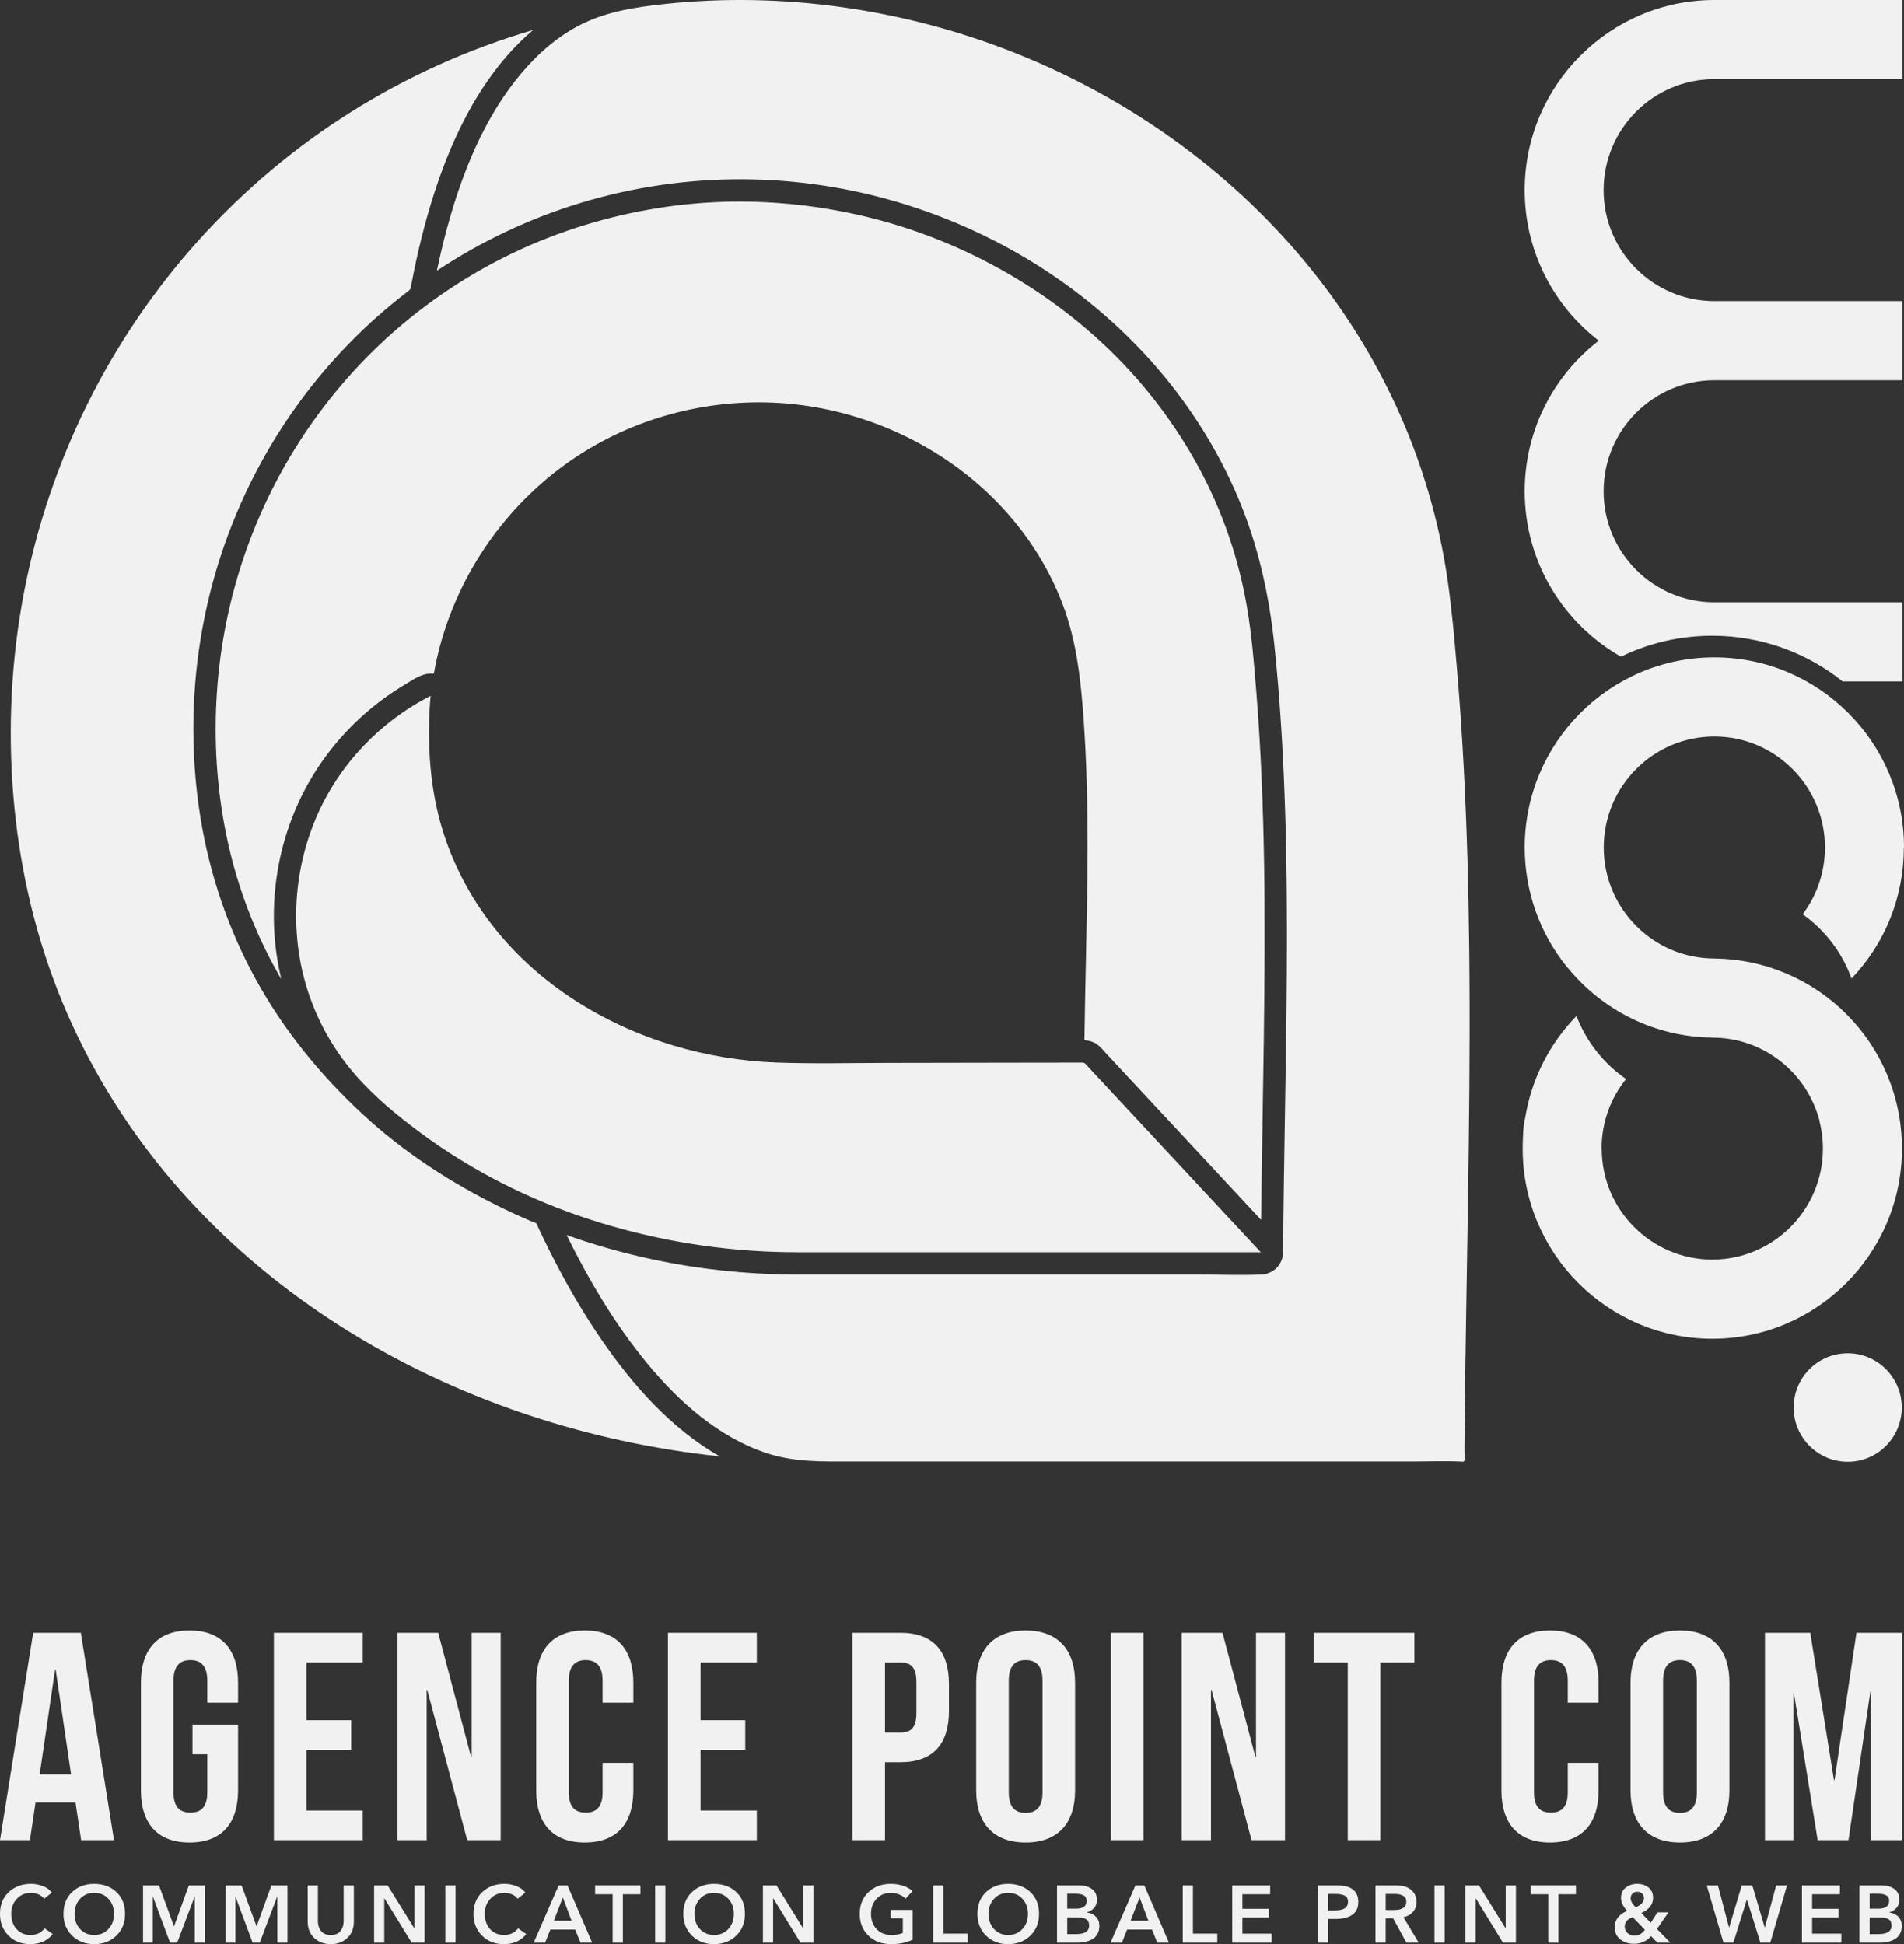 <svg width="141" height="144" viewBox="0 0 141 144" fill="none" xmlns="http://www.w3.org/2000/svg">
<rect x="0" y="0" width="141" height="144" fill="#333333" stroke="none"/>
<g clip-path="url(#clip0_251_11314)">
<path fill-rule="evenodd" clip-rule="evenodd" d="M137.35 100.27C134.731 99.94 132.53 102.149 132.86 104.777C133.086 106.566 134.526 108.011 136.311 108.238C138.93 108.57 141.133 106.359 140.802 103.731C140.577 101.941 139.136 100.495 137.351 100.271L137.35 100.27Z" fill="#F1F1F1"/>
<path d="M136.461 50.472H140.891V44.61H126.95C122.431 44.61 118.755 40.922 118.755 36.388C118.755 31.855 122.431 28.167 126.95 28.167H140.891V22.305H126.95C122.431 22.305 118.755 18.616 118.755 14.083C118.755 9.55 122.431 5.861 126.95 5.861H140.891V0H126.95C119.21 0 112.912 6.318 112.912 14.083C112.912 18.619 115.063 22.658 118.393 25.235C115.063 27.812 112.912 31.852 112.912 36.387C112.912 41.632 115.787 46.213 120.037 48.636C122.081 47.644 124.375 47.087 126.799 47.087C130.452 47.087 133.808 48.355 136.461 50.47V50.472Z" fill="#F1F1F1"/>
<path d="M137.116 72.48C139.614 69.849 140.989 66.414 140.989 62.771H141C141 55.005 134.702 48.688 126.961 48.688C126.959 48.688 126.957 48.688 126.956 48.688C126.955 48.688 126.952 48.688 126.951 48.688C119.21 48.688 112.913 55.005 112.913 62.771C112.913 66.149 114.105 69.253 116.089 71.681C116.089 71.679 116.089 71.677 116.089 71.676C116.089 71.673 116.089 71.671 116.089 71.668C118.635 74.794 122.492 76.805 126.81 76.851V76.855C130.61 76.855 133.814 79.463 134.737 82.988C134.734 82.991 134.731 82.994 134.729 82.997C134.902 83.661 134.995 84.358 134.995 85.077C134.995 89.608 131.322 93.296 126.806 93.299C122.289 93.296 118.615 89.609 118.615 85.077C118.615 85.026 118.611 84.976 118.607 84.927C118.639 83.084 119.274 81.337 120.417 79.919C118.765 78.78 117.474 77.155 116.746 75.25C114.706 77.349 113.396 79.981 112.942 82.826C112.845 83.184 112.797 83.66 112.779 84.351C112.768 84.593 112.761 84.835 112.761 85.078C112.761 92.844 119.059 99.161 126.8 99.161C126.802 99.161 126.804 99.161 126.805 99.161C126.806 99.161 126.809 99.161 126.809 99.161C134.551 99.161 140.847 92.843 140.847 85.078C140.847 77.313 134.631 71.081 126.961 70.998V70.994C122.442 70.994 118.765 67.305 118.765 62.772C118.765 58.239 122.439 54.553 126.955 54.551C131.472 54.553 135.146 58.24 135.146 62.772C135.146 64.58 134.565 66.298 133.497 67.717C135.142 68.887 136.418 70.544 137.115 72.48L137.116 72.48Z" fill="#F1F1F1"/>
<path d="M53.288 107.868C49.689 105.805 46.859 102.6 44.533 99.215C43.373 97.526 42.326 95.761 41.368 93.951C40.846 92.965 40.35 91.965 39.876 90.954C39.831 90.861 39.792 90.682 39.717 90.616C39.636 90.544 39.456 90.507 39.356 90.464C39.101 90.356 38.847 90.245 38.595 90.132C38.105 89.913 37.618 89.685 37.136 89.449C33.411 87.628 29.848 85.313 26.808 82.481C23.677 79.565 20.988 76.269 18.928 72.509C16.903 68.813 15.537 64.796 14.858 60.639C14.137 56.237 14.143 51.71 14.857 47.308C15.546 43.045 16.918 38.901 18.903 35.067C20.772 31.459 23.183 28.139 26.04 25.25C26.771 24.511 27.531 23.799 28.317 23.119C28.744 22.75 29.18 22.39 29.622 22.04C29.823 21.88 30.026 21.723 30.231 21.566C30.377 21.454 30.4 21.41 30.434 21.227C30.464 21.066 30.494 20.906 30.526 20.745C30.942 18.597 31.462 16.466 32.133 14.383C33.311 10.723 34.972 7.107 37.505 4.18C38.113 3.477 38.773 2.817 39.483 2.219C34.71 3.619 30.135 5.678 25.928 8.333C21.783 10.948 18.004 14.139 14.724 17.78C11.46 21.404 8.693 25.472 6.517 29.838C4.314 34.26 2.719 38.984 1.786 43.836C0.833 48.793 0.574 53.873 0.986 58.903C1.393 63.868 2.469 68.766 4.289 73.407C6.082 77.977 8.574 82.261 11.627 86.103C14.653 89.912 18.22 93.279 22.148 96.143C26.18 99.083 30.588 101.494 35.21 103.369C39.87 105.258 44.76 106.603 49.723 107.396C50.907 107.585 52.096 107.743 53.289 107.869L53.288 107.868Z" fill="#F1F1F1"/>
<path d="M108.804 70.261C108.753 65.664 108.627 61.067 108.377 56.477C108.252 54.191 108.096 51.907 107.903 49.627C107.712 47.385 107.518 45.134 107.193 42.906C106.553 38.507 105.279 34.207 103.43 30.165C101.633 26.235 99.296 22.568 96.528 19.252C93.705 15.87 90.441 12.864 86.86 10.3C83.286 7.739 79.401 5.618 75.32 3.982C71.166 2.314 66.817 1.162 62.385 0.535C57.999 -0.085 53.523 -0.174 49.119 0.307C47.094 0.528 45.11 0.827 43.251 1.705C41.451 2.555 39.894 3.905 38.616 5.418C35.858 8.682 34.218 12.808 33.108 16.89C32.824 17.938 32.577 18.993 32.353 20.054C35.65 17.862 39.26 16.155 43.05 15.011C46.914 13.845 50.947 13.258 54.982 13.274C59.009 13.289 63.031 13.906 66.881 15.089C70.561 16.219 74.089 17.858 77.317 19.96C80.437 21.991 83.283 24.454 85.713 27.278C88.147 30.106 90.16 33.3 91.63 36.732C93.147 40.276 93.978 43.985 94.377 47.809C94.799 51.861 95.037 55.931 95.168 60.002C95.298 64.029 95.32 68.059 95.294 72.088C95.268 76.146 95.195 80.204 95.129 84.263C95.094 86.379 95.062 88.496 95.039 90.613C95.033 91.134 95.028 91.654 95.025 92.175C95.022 92.565 95.05 92.965 94.91 93.336C94.675 93.959 94.083 94.373 93.421 94.404C91.896 94.475 90.353 94.406 88.826 94.406H62.893C61.623 94.406 60.352 94.406 59.082 94.406C55.21 94.404 51.344 93.983 47.57 93.116C45.67 92.68 43.795 92.135 41.96 91.479C43.62 94.847 45.557 98.12 47.956 101.018C50.297 103.846 53.19 106.426 56.722 107.615C58.821 108.322 60.98 108.252 63.164 108.252H104.426C105.667 108.252 106.922 108.199 108.162 108.254C108.316 108.261 108.42 108.32 108.456 108.135C108.499 107.916 108.447 107.624 108.448 107.402C108.453 106.728 108.459 106.053 108.466 105.379C108.524 99.85 108.632 94.323 108.715 88.795C108.798 83.308 108.859 77.82 108.822 72.332C108.818 71.641 108.812 70.951 108.805 70.261H108.804Z" fill="#F1F1F1"/>
<path d="M29.17 24.564C26.627 26.802 24.382 29.379 22.507 32.199C20.631 35.022 19.128 38.088 18.044 41.3C16.961 44.512 16.297 47.861 16.066 51.244C15.825 54.782 16.043 58.349 16.754 61.824C17.44 65.177 18.603 68.417 20.221 71.435C20.42 71.807 20.626 72.175 20.838 72.539C19.555 67.276 20.507 61.542 23.452 56.993C24.755 54.979 26.429 53.207 28.36 51.784C28.845 51.427 29.347 51.091 29.863 50.779C30.366 50.474 30.935 50.07 31.512 49.931C31.662 49.896 31.817 49.881 31.971 49.889C32.117 49.896 32.087 49.94 32.143 49.81C32.164 49.761 32.168 49.676 32.178 49.621C32.245 49.256 32.324 48.892 32.41 48.531C32.575 47.837 32.772 47.149 32.998 46.473C34.828 40.993 38.598 36.261 43.55 33.283C48.251 30.457 53.898 29.298 59.334 30.003C65.02 30.741 70.439 33.467 74.322 37.705C76.209 39.764 77.721 42.167 78.706 44.785C79.744 47.543 80.046 50.435 80.252 53.354C80.68 59.434 80.534 65.54 80.406 71.627C80.374 73.166 80.342 74.705 80.32 76.243C80.317 76.424 80.315 76.605 80.312 76.786C80.312 76.803 80.293 76.972 80.309 77C80.351 77.076 80.366 77.051 80.476 77.062C80.78 77.097 81.073 77.217 81.313 77.406C81.539 77.583 81.727 77.821 81.92 78.03C82.628 78.79 83.335 79.55 84.043 80.311C85.421 81.792 86.799 83.274 88.179 84.754C89.673 86.361 91.169 87.967 92.663 89.573C92.907 89.835 93.15 90.097 93.394 90.359C93.442 85.943 93.53 81.527 93.589 77.111C93.647 72.748 93.683 68.385 93.613 64.022C93.545 59.816 93.383 55.608 93.05 51.414C92.879 49.268 92.71 47.104 92.347 44.981C92.008 42.99 91.489 41.03 90.8 39.133C89.408 35.296 87.313 31.759 84.695 28.635C82.059 25.491 78.867 22.812 75.363 20.687C71.784 18.517 67.854 16.901 63.775 15.963C60.171 15.134 56.473 14.791 52.78 14.982C49.13 15.171 45.515 15.887 42.058 17.072C38.297 18.362 34.742 20.252 31.557 22.629C30.735 23.242 29.938 23.888 29.168 24.565L29.17 24.564Z" fill="#F1F1F1"/>
<path d="M58.986 92.755C64.507 92.76 70.029 92.755 75.551 92.755H93.37C89.537 88.636 85.704 84.517 81.87 80.399C81.401 79.895 80.932 79.391 80.463 78.887C80.304 78.715 80.313 78.704 80.079 78.704C79.917 78.704 79.757 78.704 79.596 78.704C79.22 78.704 78.845 78.705 78.469 78.706C77.062 78.707 75.655 78.71 74.247 78.712C71.416 78.717 68.584 78.722 65.751 78.727C62.992 78.732 60.223 78.8 57.464 78.698C54.892 78.602 52.318 78.176 49.853 77.434C44.719 75.889 39.943 72.936 36.593 68.707C34.962 66.649 33.689 64.306 32.877 61.808C32.016 59.158 31.713 56.357 31.778 53.579C31.794 52.9 31.818 52.214 31.892 51.538C28.169 53.428 25.125 56.618 23.461 60.454C21.64 64.65 21.42 69.482 22.934 73.805C23.671 75.911 24.796 77.85 26.253 79.538C27.68 81.192 29.383 82.601 31.134 83.898C34.936 86.715 39.232 88.882 43.73 90.339C48.077 91.748 52.614 92.552 57.182 92.719C57.783 92.741 58.384 92.753 58.986 92.753V92.755Z" fill="#F1F1F1"/>
<path d="M8.443 136.3H6.009L5.592 133.513H2.632L2.215 136.3H0L2.456 120.94H5.987L8.443 136.3ZM2.938 131.429H5.263L4.122 123.662H4.079L2.939 131.429H2.938Z" fill="#F1F1F1"/>
<path d="M14.254 127.743H17.63V132.613C17.63 135.071 16.402 136.475 14.034 136.475C11.666 136.475 10.437 135.07 10.437 132.613V124.627C10.437 122.17 11.666 120.765 14.034 120.765C16.402 120.765 17.63 122.17 17.63 124.627V126.119H15.35V124.474C15.35 123.377 14.867 122.96 14.1 122.96C13.333 122.96 12.85 123.377 12.85 124.474V132.768C12.85 133.866 13.332 134.26 14.1 134.26C14.868 134.26 15.35 133.866 15.35 132.768V129.938H14.254V127.744V127.743Z" fill="#F1F1F1"/>
<path d="M22.695 127.414H26.007V129.608H22.695V134.106H26.862V136.3H20.282V120.94H26.862V123.135H22.695V127.414Z" fill="#F1F1F1"/>
<path d="M31.64 125.175H31.597V136.3H29.426V120.94H32.452L34.886 130.134H34.93V120.94H37.078V136.3H34.6L31.64 125.175H31.64Z" fill="#F1F1F1"/>
<path d="M46.902 130.573V132.613C46.902 135.071 45.675 136.475 43.306 136.475C40.938 136.475 39.709 135.07 39.709 132.613V124.627C39.709 122.17 40.938 120.765 43.306 120.765C45.675 120.765 46.902 122.17 46.902 124.627V126.119H44.622V124.474C44.622 123.377 44.14 122.96 43.372 122.96C42.605 122.96 42.122 123.377 42.122 124.474V132.768C42.122 133.866 42.604 134.26 43.372 134.26C44.141 134.26 44.622 133.866 44.622 132.768V130.574H46.902V130.573Z" fill="#F1F1F1"/>
<path d="M51.879 127.414H55.191V129.608H51.879V134.106H56.045V136.3H49.466V120.94H56.045V123.135H51.879V127.414Z" fill="#F1F1F1"/>
<path d="M70.275 124.736V126.733C70.275 129.191 69.091 130.528 66.679 130.528H65.539V136.299H63.127V120.939H66.679C69.092 120.939 70.275 122.278 70.275 124.735V124.736ZM65.539 123.135V128.334H66.679C67.447 128.334 67.864 127.984 67.864 126.886V124.583C67.864 123.485 67.448 123.135 66.679 123.135H65.539Z" fill="#F1F1F1"/>
<path d="M72.291 124.627C72.291 122.17 73.585 120.765 75.953 120.765C78.321 120.765 79.615 122.17 79.615 124.627V132.613C79.615 135.071 78.321 136.475 75.953 136.475C73.585 136.475 72.291 135.07 72.291 132.613V124.627ZM74.704 132.767C74.704 133.865 75.186 134.281 75.953 134.281C76.721 134.281 77.204 133.865 77.204 132.767V124.473C77.204 123.376 76.721 122.959 75.953 122.959C75.186 122.959 74.704 123.376 74.704 124.473V132.767Z" fill="#F1F1F1"/>
<path d="M82.268 120.94H84.68V136.3H82.268V120.94Z" fill="#F1F1F1"/>
<path d="M89.724 125.175H89.679V136.3H87.508V120.94H90.534L92.969 130.134H93.013V120.94H95.161V136.3H92.683L89.722 125.175H89.724Z" fill="#F1F1F1"/>
<path d="M97.286 120.94H104.742V123.135H102.221V136.3H99.808V123.135H97.285V120.94H97.286Z" fill="#F1F1F1"/>
<path d="M118.382 130.573V132.613C118.382 135.071 117.153 136.475 114.785 136.475C112.417 136.475 111.189 135.07 111.189 132.613V124.627C111.189 122.17 112.417 120.765 114.785 120.765C117.153 120.765 118.382 122.17 118.382 124.627V126.119H116.101V124.474C116.101 123.377 115.619 122.96 114.852 122.96C114.084 122.96 113.601 123.377 113.601 124.474V132.768C113.601 133.866 114.084 134.26 114.852 134.26C115.619 134.26 116.101 133.866 116.101 132.768V130.574H118.382V130.573Z" fill="#F1F1F1"/>
<path d="M120.748 124.627C120.748 122.17 122.042 120.765 124.41 120.765C126.778 120.765 128.072 122.17 128.072 124.627V132.613C128.072 135.071 126.778 136.475 124.41 136.475C122.042 136.475 120.748 135.07 120.748 132.613V124.627ZM123.16 132.767C123.16 133.865 123.643 134.281 124.41 134.281C125.177 134.281 125.66 133.865 125.66 132.767V124.473C125.66 123.376 125.177 122.959 124.41 122.959C123.643 122.959 123.16 123.376 123.16 124.473V132.767Z" fill="#F1F1F1"/>
<path d="M135.813 131.846H135.856L137.479 120.94H140.834V136.3H138.553V125.286H138.51L136.888 136.3H134.607L132.853 125.439H132.809V136.3H130.704V120.94H134.059L135.813 131.846Z" fill="#F1F1F1"/>
<path d="M3.843 140.184L3.267 140.64C3.163 140.496 3.022 140.387 2.844 140.313C2.666 140.239 2.485 140.202 2.301 140.202C1.869 140.202 1.517 140.35 1.244 140.646C0.97 140.941 0.832 141.312 0.832 141.755C0.832 142.199 0.963 142.596 1.225 142.886C1.487 143.176 1.836 143.321 2.271 143.321C2.706 143.321 3.062 143.157 3.302 142.829L3.907 143.255C3.511 143.751 2.963 143.999 2.265 143.999C1.566 143.999 1.058 143.79 0.635 143.372C0.211 142.954 -0.001 142.415 -0.001 141.755C-0.001 141.096 0.215 140.551 0.649 140.145C1.083 139.738 1.633 139.536 2.301 139.536C2.596 139.536 2.888 139.591 3.174 139.701C3.459 139.811 3.683 139.972 3.842 140.184H3.843Z" fill="#F1F1F1"/>
<path d="M4.7 141.756C4.7 141.085 4.912 140.547 5.338 140.143C5.764 139.739 6.309 139.538 6.972 139.538C7.635 139.538 8.193 139.739 8.621 140.143C9.049 140.547 9.262 141.085 9.262 141.756C9.262 142.428 9.047 142.955 8.618 143.373C8.188 143.79 7.639 144 6.972 144C6.305 144 5.768 143.791 5.341 143.373C4.913 142.955 4.7 142.416 4.7 141.756ZM5.521 141.756C5.521 142.212 5.657 142.587 5.929 142.881C6.2 143.175 6.551 143.322 6.978 143.322C7.405 143.322 7.761 143.175 8.033 142.881C8.305 142.586 8.441 142.212 8.441 141.756C8.441 141.301 8.306 140.942 8.036 140.647C7.767 140.351 7.413 140.203 6.979 140.203C6.544 140.203 6.196 140.351 5.927 140.647C5.657 140.942 5.522 141.312 5.522 141.756H5.521Z" fill="#F1F1F1"/>
<path d="M10.593 143.892V139.645H11.774L12.877 142.662H12.895L13.986 139.645H15.172V143.892H14.422V140.479H14.411L13.122 143.892H12.595L11.323 140.479H11.312V143.892H10.592H10.593Z" fill="#F1F1F1"/>
<path d="M16.708 143.892V139.645H17.889L18.992 142.662H19.009L20.101 139.645H21.287V143.892H20.538V140.479H20.526L19.237 143.892H18.709L17.438 140.479H17.427V143.892H16.707H16.708Z" fill="#F1F1F1"/>
<path d="M26.205 139.645V142.332C26.205 142.836 26.043 143.24 25.721 143.544C25.4 143.848 24.991 144 24.496 144C24.001 144 23.591 143.848 23.27 143.544C22.948 143.24 22.787 142.836 22.787 142.332V139.645H23.542V142.302C23.542 142.585 23.618 142.827 23.77 143.024C23.922 143.222 24.164 143.322 24.496 143.322C24.827 143.322 25.069 143.223 25.221 143.024C25.372 142.827 25.449 142.585 25.449 142.302V139.645H26.205Z" fill="#F1F1F1"/>
<path d="M27.703 143.892V139.645H28.703L30.676 142.824H30.688V139.645H31.444V143.892H30.484L28.469 140.611H28.457V143.892H27.702H27.703Z" fill="#F1F1F1"/>
<path d="M32.978 143.892V139.645H33.734V143.892H32.978Z" fill="#F1F1F1"/>
<path d="M38.907 140.184L38.332 140.64C38.227 140.496 38.087 140.387 37.909 140.313C37.73 140.239 37.55 140.202 37.365 140.202C36.934 140.202 36.581 140.35 36.308 140.646C36.034 140.941 35.897 141.312 35.897 141.755C35.897 142.199 36.027 142.596 36.289 142.886C36.551 143.176 36.9 143.321 37.335 143.321C37.77 143.321 38.126 143.157 38.366 142.829L38.971 143.255C38.576 143.751 38.028 143.999 37.329 143.999C36.63 143.999 36.122 143.79 35.699 143.372C35.275 142.954 35.063 142.415 35.063 141.755C35.063 141.096 35.28 140.551 35.714 140.145C36.148 139.738 36.697 139.536 37.365 139.536C37.661 139.536 37.952 139.591 38.238 139.701C38.523 139.811 38.747 139.972 38.906 140.184H38.907Z" fill="#F1F1F1"/>
<path d="M39.525 143.892L41.372 139.645H42.025L43.853 143.892H42.99L42.595 142.92H40.754L40.37 143.892H39.525ZM41.012 142.272H42.331L41.678 140.545L41.013 142.272H41.012Z" fill="#F1F1F1"/>
<path d="M45.37 143.892V140.305H44.07V139.644H47.427V140.305H46.126V143.892H45.37Z" fill="#F1F1F1"/>
<path d="M48.518 143.892V139.645H49.273V143.892H48.518Z" fill="#F1F1F1"/>
<path d="M50.603 141.756C50.603 141.085 50.816 140.547 51.242 140.143C51.667 139.739 52.212 139.538 52.875 139.538C53.538 139.538 54.096 139.739 54.524 140.143C54.952 140.547 55.166 141.085 55.166 141.756C55.166 142.428 54.95 142.955 54.521 143.373C54.091 143.79 53.542 144 52.875 144C52.208 144 51.672 143.791 51.245 143.373C50.817 142.955 50.603 142.416 50.603 141.756ZM51.425 141.756C51.425 142.212 51.561 142.587 51.832 142.881C52.104 143.175 52.454 143.322 52.881 143.322C53.308 143.322 53.664 143.175 53.937 142.881C54.208 142.586 54.344 142.212 54.344 141.756C54.344 141.301 54.209 140.942 53.94 140.647C53.67 140.351 53.317 140.203 52.882 140.203C52.447 140.203 52.1 140.351 51.83 140.647C51.561 140.942 51.426 141.312 51.426 141.756H51.425Z" fill="#F1F1F1"/>
<path d="M56.497 143.892V139.645H57.498L59.47 142.824H59.482V139.645H60.238V143.892H59.279L57.264 140.611H57.252V143.892H56.496H56.497Z" fill="#F1F1F1"/>
<path d="M67.587 141.468V143.67C67.129 143.89 66.594 144 65.987 144C65.304 144 64.747 143.792 64.315 143.376C63.883 142.96 63.667 142.42 63.667 141.756C63.667 141.093 63.884 140.552 64.318 140.146C64.752 139.739 65.302 139.537 65.97 139.537C66.297 139.537 66.604 139.585 66.889 139.681C67.175 139.777 67.405 139.908 67.582 140.071L67.061 140.635C66.949 140.511 66.795 140.409 66.599 140.326C66.404 140.244 66.196 140.203 65.976 140.203C65.536 140.203 65.181 140.351 64.909 140.647C64.637 140.942 64.501 141.312 64.501 141.756C64.501 142.2 64.638 142.592 64.912 142.884C65.186 143.176 65.553 143.322 66.012 143.322C66.336 143.322 66.617 143.272 66.857 143.172V142.092H65.963V141.468H67.587Z" fill="#F1F1F1"/>
<path d="M69.105 143.892V139.645H69.86V143.22H71.665V143.892H69.105Z" fill="#F1F1F1"/>
<path d="M72.383 141.756C72.383 141.085 72.596 140.547 73.021 140.143C73.447 139.739 73.991 139.538 74.654 139.538C75.317 139.538 75.875 139.739 76.303 140.143C76.731 140.547 76.945 141.085 76.945 141.756C76.945 142.428 76.729 142.955 76.3 143.373C75.87 143.79 75.321 144 74.654 144C73.987 144 73.452 143.791 73.024 143.373C72.596 142.955 72.383 142.416 72.383 141.756ZM73.204 141.756C73.204 142.212 73.34 142.587 73.611 142.881C73.883 143.175 74.232 143.322 74.661 143.322C75.09 143.322 75.443 143.175 75.717 142.881C75.989 142.586 76.124 142.212 76.124 141.756C76.124 141.301 75.989 140.942 75.719 140.647C75.449 140.351 75.096 140.203 74.661 140.203C74.226 140.203 73.879 140.351 73.609 140.647C73.339 140.942 73.204 141.312 73.204 141.756Z" fill="#F1F1F1"/>
<path d="M78.277 143.892V139.645H79.932C80.292 139.645 80.599 139.733 80.852 139.909C81.106 140.085 81.233 140.353 81.233 140.713C81.233 140.945 81.167 141.141 81.035 141.301C80.902 141.46 80.723 141.574 80.495 141.642V141.654C80.77 141.691 80.993 141.796 81.161 141.972C81.328 142.148 81.413 142.376 81.413 142.656C81.413 142.876 81.367 143.069 81.278 143.235C81.188 143.401 81.065 143.529 80.91 143.622C80.754 143.714 80.584 143.781 80.4 143.826C80.217 143.869 80.019 143.892 79.807 143.892H78.278H78.277ZM79.033 140.268V141.372H79.705C79.957 141.372 80.148 141.321 80.28 141.222C80.413 141.122 80.479 140.98 80.479 140.796C80.479 140.612 80.411 140.473 80.274 140.391C80.139 140.309 79.927 140.268 79.639 140.268H79.033ZM79.033 142.019V143.255H79.711C80.342 143.255 80.657 143.043 80.657 142.619C80.657 142.403 80.583 142.249 80.436 142.157C80.288 142.065 80.057 142.019 79.74 142.019H79.033Z" fill="#F1F1F1"/>
<path d="M82.239 143.892L84.086 139.645H84.739L86.567 143.892H85.704L85.309 142.92H83.468L83.084 143.892H82.238H82.239ZM83.726 142.272H85.045L84.392 140.545L83.726 142.272Z" fill="#F1F1F1"/>
<path d="M87.586 143.892V139.645H88.342V143.22H90.147V143.892H87.586Z" fill="#F1F1F1"/>
<path d="M91.251 143.892V139.645H94.061V140.306H92.005V141.385H93.954V142.021H92.005V143.221H94.17V143.893H91.249L91.251 143.892Z" fill="#F1F1F1"/>
<path d="M97.604 143.892V139.645H98.989C100.056 139.645 100.589 140.055 100.589 140.875C100.589 141.315 100.438 141.634 100.134 141.834C99.831 142.034 99.433 142.135 98.941 142.135H98.36V143.892H97.604ZM98.36 141.499H98.887C99.515 141.499 99.828 141.291 99.828 140.875C99.828 140.647 99.745 140.491 99.58 140.407C99.414 140.323 99.191 140.281 98.912 140.281H98.36V141.499Z" fill="#F1F1F1"/>
<path d="M101.861 143.892V139.645H103.335C103.62 139.645 103.874 139.682 104.1 139.756C104.326 139.83 104.516 139.963 104.67 140.152C104.823 140.342 104.901 140.579 104.901 140.863C104.901 141.163 104.814 141.411 104.642 141.609C104.47 141.807 104.233 141.94 103.929 142.008L105.062 143.891H104.151L103.167 142.091H102.615V143.891H101.86L101.861 143.892ZM102.616 141.474H103.234C103.842 141.474 104.145 141.268 104.145 140.856C104.145 140.648 104.063 140.5 103.899 140.412C103.736 140.324 103.536 140.28 103.3 140.28H102.616V141.474Z" fill="#F1F1F1"/>
<path d="M106.231 143.892V139.645H106.987V143.892H106.231Z" fill="#F1F1F1"/>
<path d="M108.521 143.892V139.645H109.522L111.495 142.824H111.506V139.645H112.262V143.892H111.303L109.289 140.611H109.276V143.892H108.52H108.521Z" fill="#F1F1F1"/>
<path d="M114.654 143.892V140.305H113.353V139.644H116.71V140.305H115.409V143.892H114.654Z" fill="#F1F1F1"/>
<path d="M123.557 141.648L122.706 142.878L123.696 143.892H122.736L122.269 143.406C121.944 143.786 121.521 143.976 120.998 143.976C120.602 143.976 120.266 143.867 119.991 143.649C119.716 143.432 119.577 143.129 119.577 142.741C119.577 142.2 119.885 141.8 120.501 141.535C120.197 141.223 120.045 140.905 120.045 140.581C120.045 140.241 120.165 139.983 120.403 139.804C120.64 139.626 120.921 139.537 121.245 139.537C121.569 139.537 121.85 139.626 122.078 139.804C122.305 139.982 122.42 140.238 122.42 140.569C122.42 141.053 122.129 141.429 121.55 141.696L122.245 142.422L122.737 141.648H123.558H123.557ZM121.813 142.938L120.907 141.996C120.516 142.14 120.32 142.378 120.32 142.709C120.32 142.905 120.394 143.066 120.539 143.19C120.685 143.314 120.846 143.376 121.022 143.376C121.337 143.376 121.602 143.23 121.813 142.938H121.813ZM121.606 140.256C121.511 140.164 121.395 140.118 121.255 140.118C121.114 140.118 120.997 140.164 120.901 140.253C120.806 140.343 120.757 140.456 120.757 140.592C120.757 140.815 120.883 141.042 121.135 141.27C121.542 141.098 121.747 140.872 121.747 140.592C121.747 140.46 121.7 140.348 121.606 140.256Z" fill="#F1F1F1"/>
<path d="M127.633 143.892L126.392 139.645H127.22L128.04 142.765H128.052L128.988 139.645H129.767L130.684 142.765H130.696L131.535 139.645H132.339L131.098 143.892H130.367L129.372 140.707H129.359L128.364 143.892H127.632H127.633Z" fill="#F1F1F1"/>
<path d="M133.442 143.892V139.645H136.253V140.306H134.197V141.385H136.146V142.021H134.197V143.221H136.361V143.893H133.441L133.442 143.892Z" fill="#F1F1F1"/>
<path d="M137.699 143.892V139.645H139.354C139.714 139.645 140.021 139.733 140.274 139.909C140.528 140.085 140.655 140.353 140.655 140.713C140.655 140.945 140.589 141.141 140.457 141.301C140.324 141.46 140.145 141.574 139.917 141.642V141.654C140.192 141.691 140.415 141.796 140.583 141.972C140.75 142.148 140.835 142.376 140.835 142.656C140.835 142.876 140.79 143.069 140.7 143.235C140.611 143.401 140.488 143.529 140.332 143.622C140.177 143.714 140.006 143.781 139.822 143.826C139.639 143.869 139.441 143.892 139.229 143.892H137.7H137.699ZM138.455 140.268V141.372H139.127C139.379 141.372 139.571 141.321 139.702 141.222C139.835 141.122 139.901 140.98 139.901 140.796C139.901 140.612 139.833 140.473 139.696 140.391C139.561 140.309 139.349 140.268 139.061 140.268H138.455ZM138.455 142.019V143.255H139.133C139.764 143.255 140.079 143.043 140.079 142.619C140.079 142.403 140.005 142.249 139.858 142.157C139.71 142.065 139.479 142.019 139.162 142.019H138.455Z" fill="#F1F1F1"/>
</g>
<defs>
<clipPath id="clip0_251_11314">
<rect width="141" height="144" fill="white"/>
</clipPath>
</defs>
</svg>
